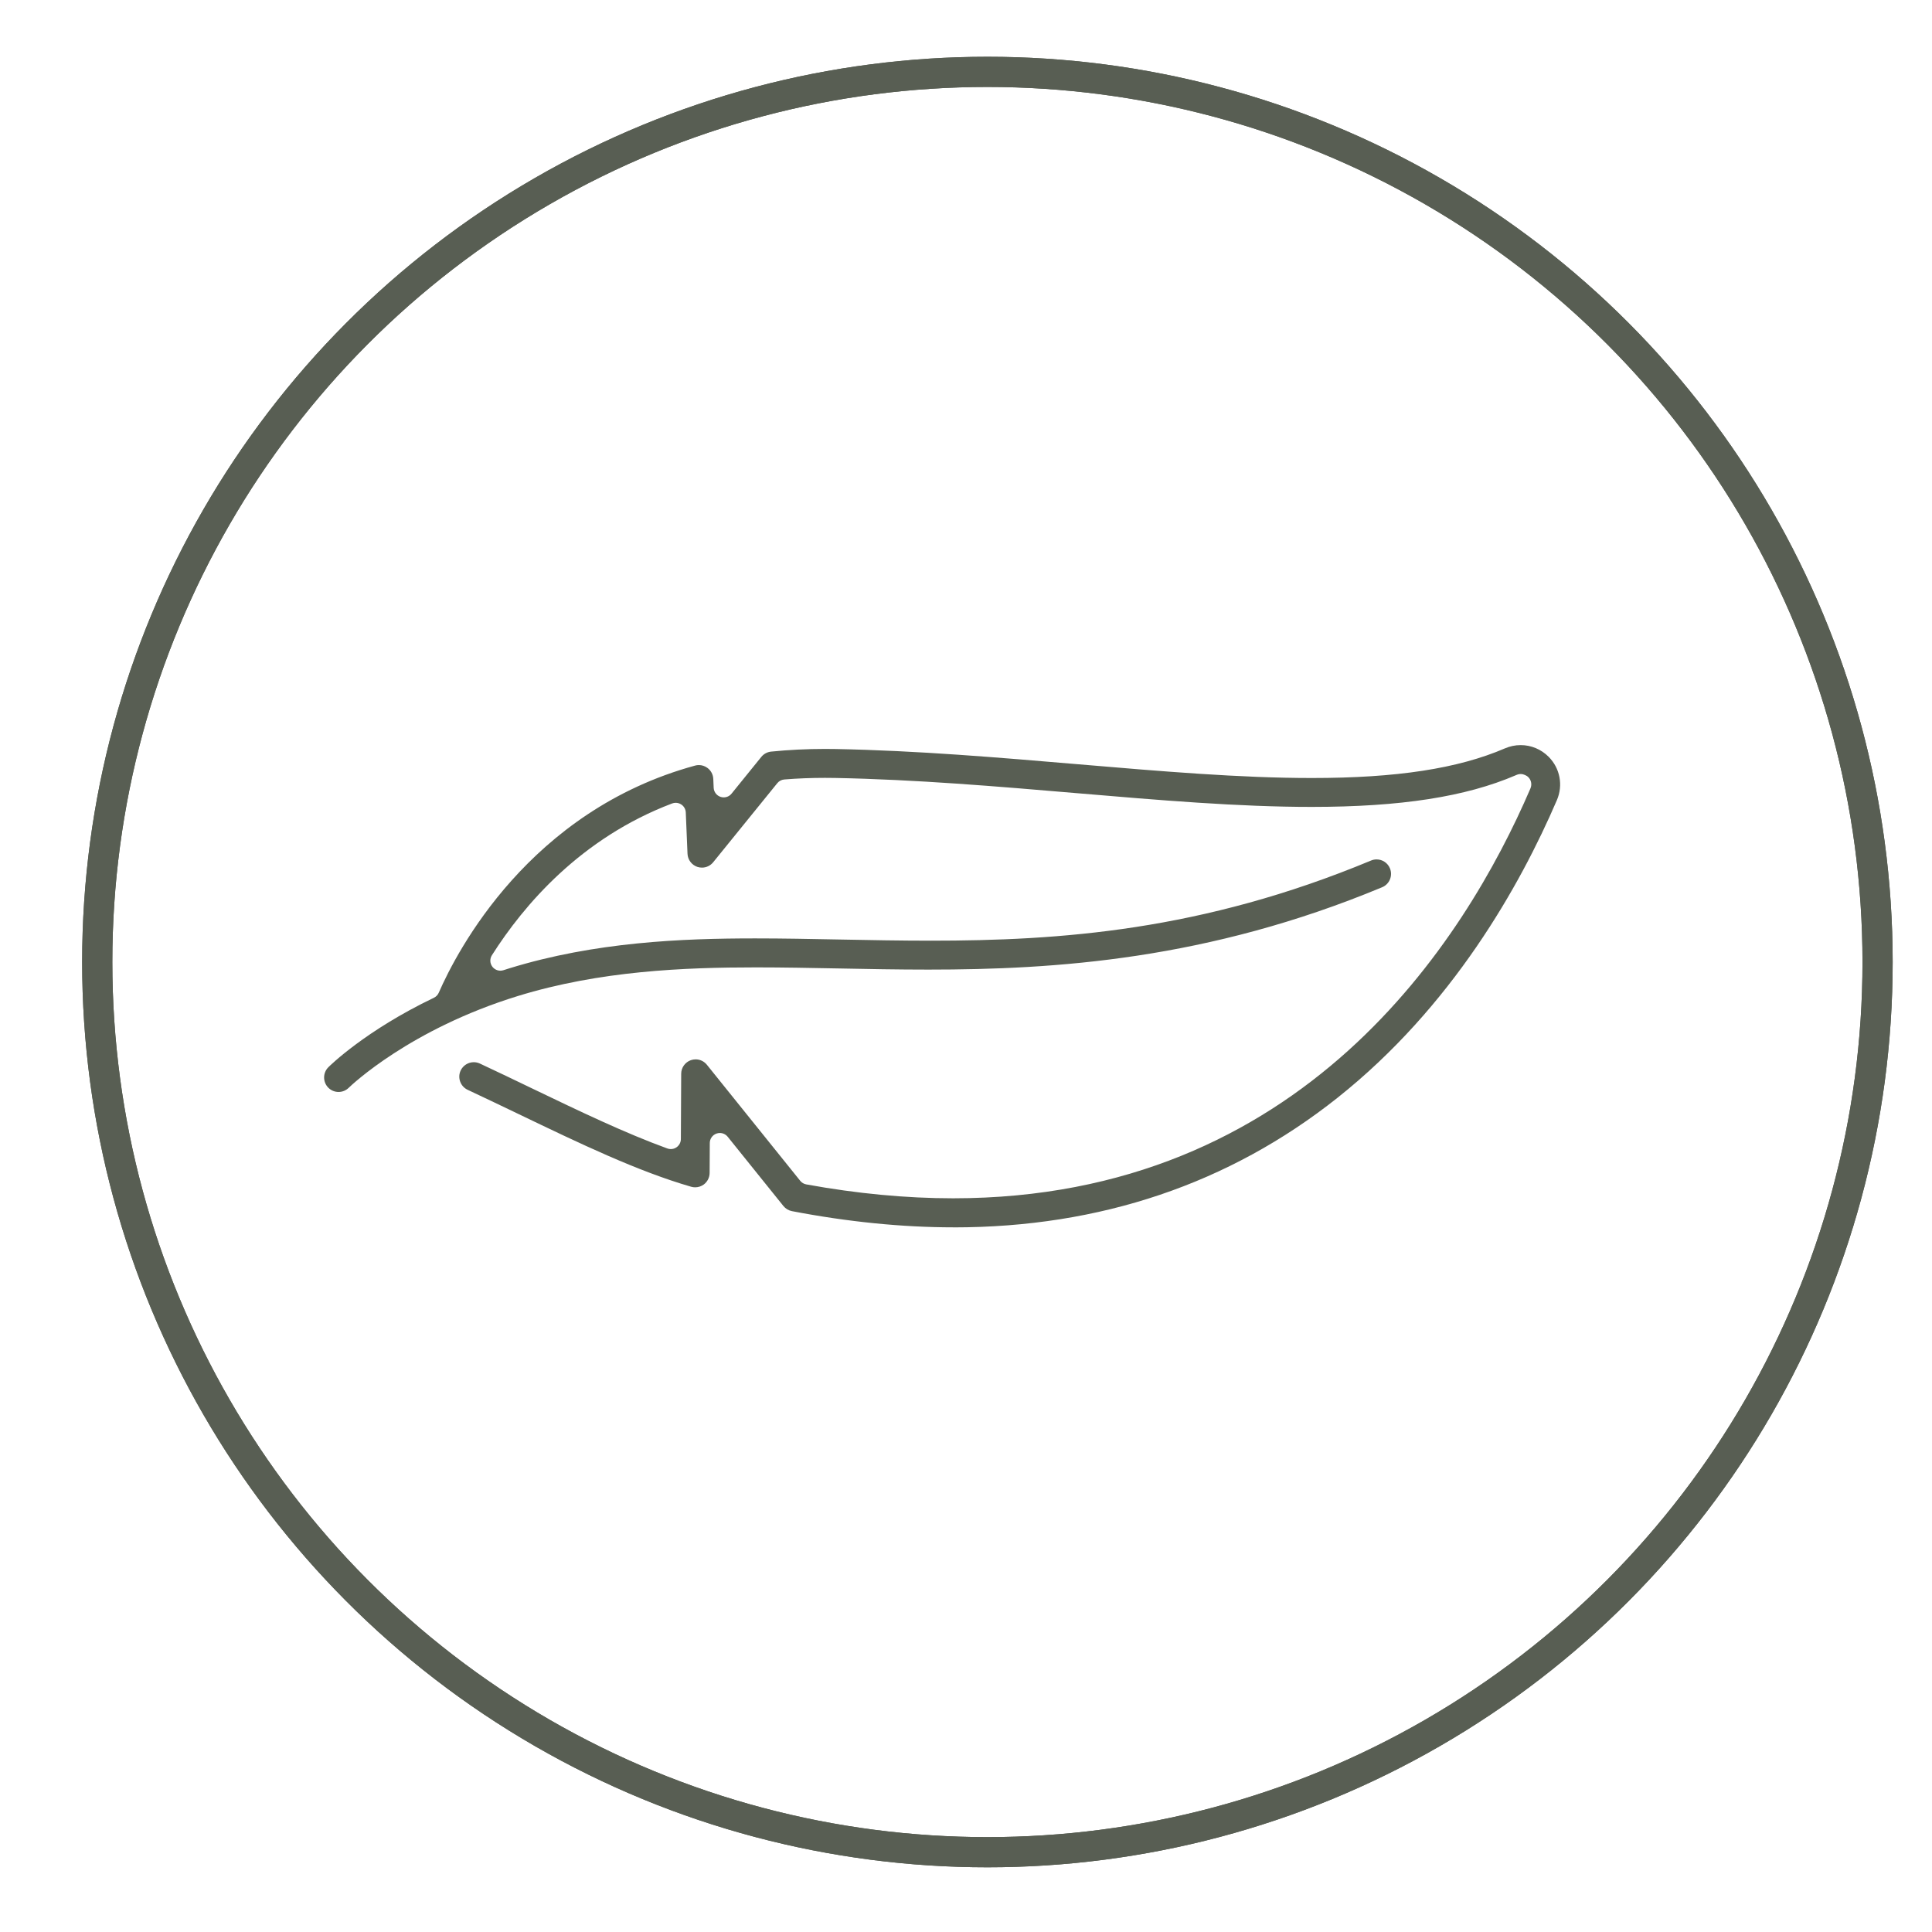 <?xml version="1.0" encoding="UTF-8"?>
<svg id="_圖層_1" xmlns="http://www.w3.org/2000/svg" version="1.1" viewBox="0 0 96 96">
  <!-- Generator: Adobe Illustrator 29.3.1, SVG Export Plug-In . SVG Version: 2.1.0 Build 151)  -->
  <defs>
    <style>
      .st0 {
        fill: #585e53;
      }

      .st1 {
        fill: none;
        stroke: #585e53;
        stroke-miterlimit: 10;
        stroke-width: 1.5px;
      }
    </style>
  </defs>
  <circle class="st1" cx="49.064" cy="47.803" r="44.232"/>
  <g>
    <circle class="st1" cx="49.064" cy="47.803" r="44.232"/>
    <path class="st0" d="M47.391,60.986c-2.557,0-5.262-.271-8.04-.805-.167-.032-.317-.123-.424-.255l-2.768-3.441c-.097-.12-.241-.187-.39-.187-.055,0-.11.009-.165.028-.199.069-.334.258-.335.469l-.008,1.486c0,.225-.109.439-.288.574-.123.091-.275.142-.43.142-.067,0-.135-.009-.199-.028-2.666-.771-5.528-2.147-8.559-3.604-.836-.401-1.698-.815-2.548-1.213-.359-.168-.515-.598-.348-.957.118-.252.374-.415.652-.415.104,0,.206.022.303.067.858.401,1.724.816,2.559,1.219,2.42,1.163,4.657,2.237,6.758,3.001.056.021.113.03.171.03.101,0,.201-.03.286-.09.133-.093.213-.245.214-.408l.016-3.244c0-.304.194-.575.481-.676.077-.026.156-.04.236-.04.219,0,.422.098.56.269l4.637,5.765c.075.094.182.157.3.179,2.515.459,4.971.691,7.299.691,17.341,0,25.413-12.754,28.681-20.355.017-.037.033-.093.04-.133.025-.155-.023-.314-.132-.428-.05-.053-.11-.092-.175-.118-.034-.015-.07-.028-.102-.035-.036-.009-.073-.013-.111-.013s-.076.005-.113.013c-.039.01-.094.029-.129.047-2.486,1.07-5.719,1.574-10.148,1.574-3.626,0-7.547-.332-11.698-.685-3.917-.333-7.966-.676-11.959-.753-.175-.003-.349-.005-.522-.005-.684,0-1.364.026-2.021.08-.137.011-.263.077-.349.184l-3.186,3.93c-.137.169-.34.266-.558.266-.076,0-.152-.012-.226-.036-.282-.094-.479-.355-.491-.652l-.086-2.054c-.007-.161-.091-.309-.225-.396-.083-.055-.179-.083-.275-.083-.06,0-.12.011-.177.032-4.536,1.718-7.374,5.05-8.957,7.543-.112.177-.103.405.025.572.097.125.244.195.396.195.05,0,.101-.008.15-.023l.305-.097c4.253-1.308,8.557-1.484,12.206-1.484,1.377,0,2.769.027,4.179.055,1.503.029,3.013.058,4.542.058,6.395,0,13.472-.482,21.881-3.982.089-.037.182-.056.276-.056.291,0,.552.174.663.443.152.366-.021.788-.388.94-8.662,3.606-16.258,4.092-22.546,4.092-1.524,0-3.009-.028-4.456-.057-1.396-.026-2.761-.053-4.109-.053-3.564,0-7.757.168-11.828,1.421-5.366,1.65-8.282,4.438-8.404,4.556-.14.139-.32.213-.512.213-.192,0-.372-.075-.508-.211-.279-.281-.279-.736,0-1.016.074-.074,1.847-1.826,5.246-3.453.108-.052.194-.141.242-.251.908-2.08,4.512-9.041,12.735-11.286.062-.018.126-.026.189-.026.153,0,.299.049.423.139.179.131.285.331.294.553l.019.435c.01.208.146.388.343.453.052.018.104.025.157.025.148,0,.292-.065.389-.186l1.479-1.826c.121-.149.293-.242.484-.262.87-.088,1.773-.133,2.686-.133.18,0,.36,0,.54.005,4.029.077,8.1.423,12.036.757,4.146.352,8.045.683,11.613.683,4.212,0,7.259-.468,9.588-1.472.251-.108.515-.163.784-.163.522,0,1.015.206,1.388.579.568.568.73,1.414.412,2.155-1.827,4.249-5.202,10.266-10.908,14.795-5.377,4.269-11.792,6.434-19.063,6.435h0Z"/>
  </g>
</svg>